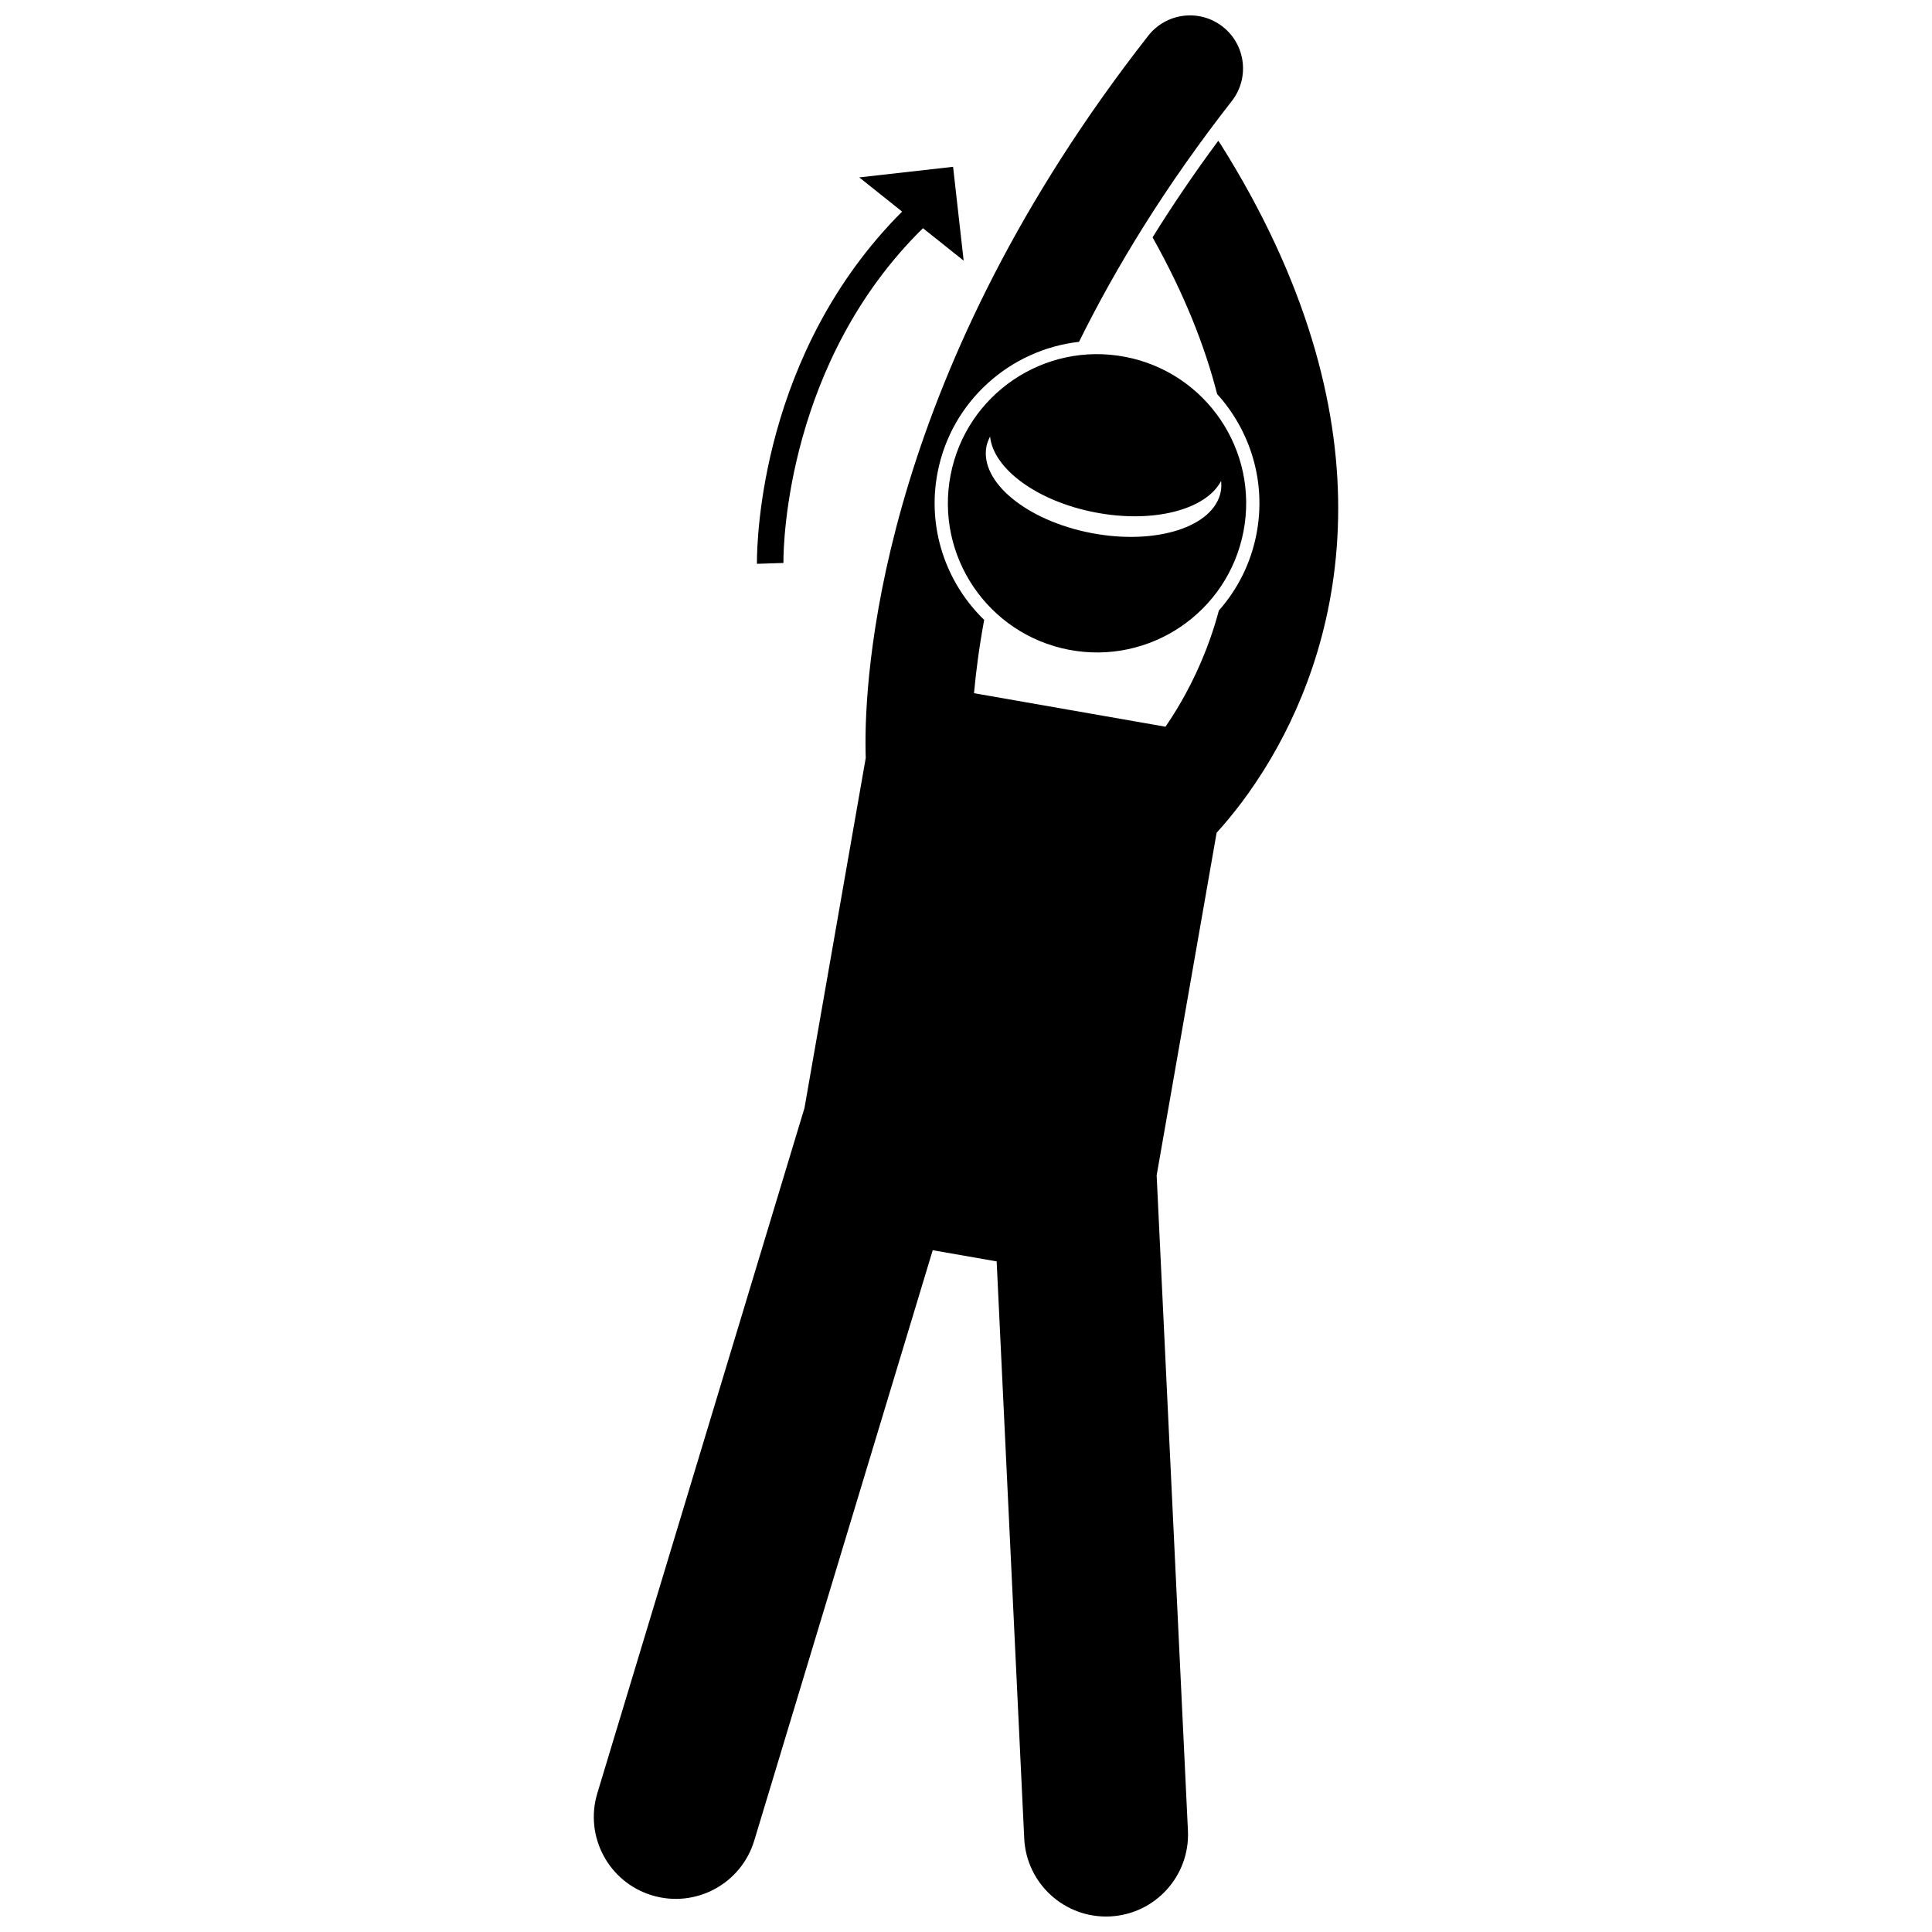 <?xml version="1.0" encoding="UTF-8"?>
<!-- Uploaded to: SVG Repo, www.svgrepo.com, Generator: SVG Repo Mixer Tools -->
<svg width="800px" height="800px" version="1.1" viewBox="144 144 512 512" xmlns="http://www.w3.org/2000/svg">
 <defs>
  <clipPath id="a">
   <path d="m301 148.09h198v503.81h-198z"/>
  </clipPath>
 </defs>
 <g clip-path="url(#a)">
  <path d="m343.88 631.79 47.301-156.47 16.945 2.965 7.305 152.93c0.574 11.984 10.75 21.23 22.723 20.66 11.98-0.574 21.234-10.746 20.66-22.73l-8.289-173.67 15.895-90.801c3.566-3.891 9.039-10.543 14.516-19.906 8.859-15.121 17.707-37.527 17.699-66.023 0.031-27.449-8.277-60.164-31.176-96.562-0.191-0.305-0.402-0.586-0.609-0.871-6.457 8.711-12.227 17.25-17.41 25.59 8.473 15.105 13.898 28.941 17.113 41.527 8.789 9.691 13.086 23.254 10.43 37.062-1.5 7.816-5.047 14.727-9.969 20.297-2.66 9.93-6.496 18.207-10.34 24.789-1.289 2.203-2.574 4.207-3.812 6.008l-47.262-8.273-3.477-0.609c0.484-5.414 1.312-11.934 2.691-19.426-10.07-9.77-15.195-24.258-12.352-39.035 3.641-18.938 19.254-32.602 37.484-34.652 9.785-19.785 22.883-41.297 40.484-63.797 4.781-6.109 3.703-14.945-2.406-19.727-6.109-4.785-14.941-3.711-19.727 2.402-69.023 88.156-74.984 164.64-74.93 187.53 0 1.535 0.027 2.828 0.062 3.875l-1.672 9.551-14.566 83.223-54.891 181.57c-3.473 11.484 3.023 23.605 14.5 27.07 11.484 3.473 23.605-3.016 27.078-14.5z"/>
 </g>
 <path d="m395.91 269.92c-4.117 21.434 9.918 42.148 31.352 46.27s42.148-9.914 46.273-31.352c4.121-21.434-9.914-42.152-31.355-46.27-21.43-4.121-42.148 9.914-46.27 31.352zm71.605 4.348c-1.801 9.367-17.164 14.289-34.309 10.992-17.148-3.297-29.586-13.562-27.789-22.93 0.18-0.93 0.527-1.805 0.965-2.648 0.848 8.527 12.43 17.148 27.875 20.117 15.445 2.969 29.398-0.742 33.344-8.348 0.098 0.941 0.094 1.883-0.086 2.816z"/>
 <path d="m351.63 293.19h-0.004c0-0.004-0.004-0.086-0.004-0.352-0.035-4.887 1.09-53.141 36.973-88.363l10.785 8.602-2.805-24.871-24.871 2.805 11.363 9.062c-37.5 37.516-38.434 87.129-38.473 92.77 0 0.344 0.008 0.539 0.012 0.574z"/>
</svg>